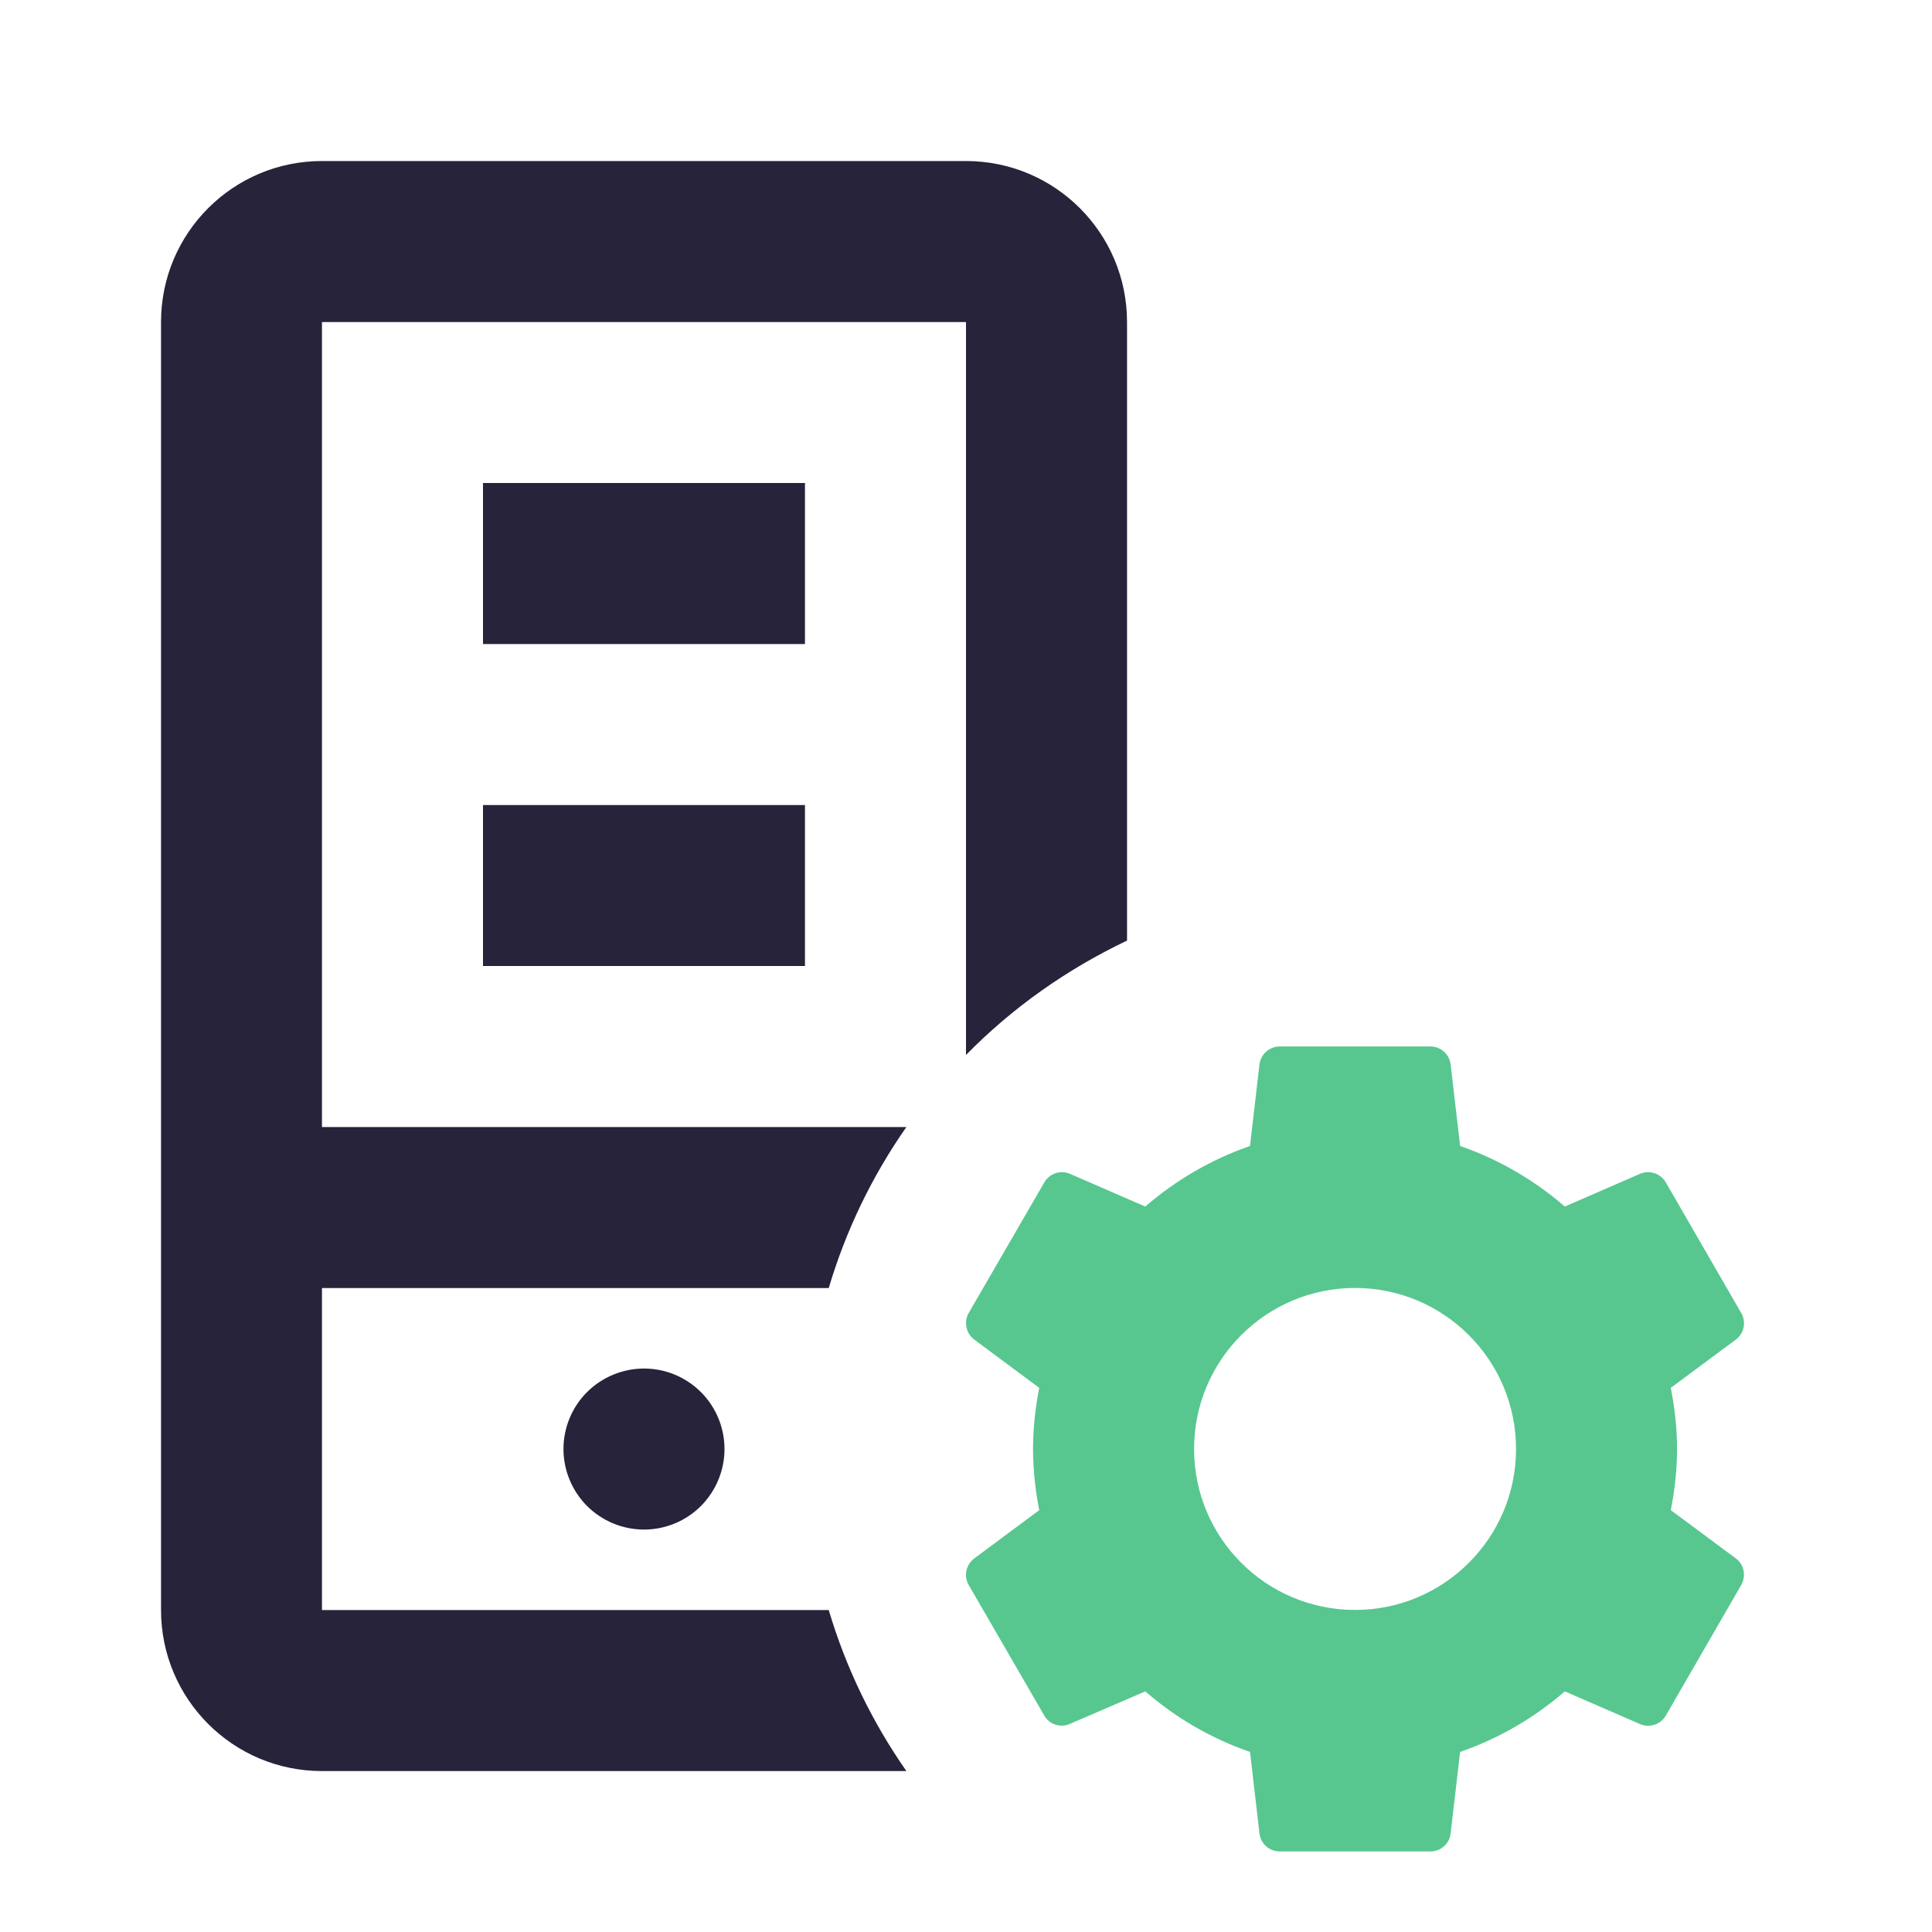 <svg viewBox="0 0 20 20" fill="none" xmlns="http://www.w3.org/2000/svg">
    <path d="M3.333 1.667C2.412 1.667 1.667 2.413 1.667 3.334V16.667C1.667 17.588 2.412 18.334 3.333 18.334H9.383C9.031 17.83 8.758 17.27 8.579 16.667H3.333V13.334H8.579C8.758 12.731 9.031 12.17 9.383 11.667H3.333V3.334H10V10.921C10.478 10.433 11.043 10.034 11.667 9.737V3.334C11.667 2.413 10.921 1.667 10 1.667H3.333ZM5 5V6.667H8.333V5H5ZM5 8.334V10H8.333V8.334H5ZM6.667 14.167C6.446 14.167 6.234 14.255 6.077 14.411C5.921 14.567 5.833 14.779 5.833 15C5.833 15.221 5.921 15.433 6.077 15.59C6.234 15.746 6.446 15.834 6.667 15.834C6.888 15.834 7.1 15.746 7.256 15.59C7.412 15.433 7.5 15.221 7.5 15C7.5 14.779 7.412 14.567 7.256 14.411C7.1 14.255 6.888 14.167 6.667 14.167Z" fill="#26233A"/>
    <path fill-rule="evenodd" clip-rule="evenodd" d="M13.248 10.833C13.14 10.833 13.05 10.914 13.038 11.02L12.94 11.863C12.537 12.003 12.172 12.217 11.856 12.49L11.075 12.151C10.977 12.109 10.863 12.148 10.81 12.241L10.028 13.592C9.975 13.684 10 13.803 10.085 13.867L10.758 14.367C10.718 14.572 10.694 14.783 10.694 15C10.694 15.216 10.718 15.427 10.758 15.633L10.085 16.133C10 16.197 9.974 16.315 10.028 16.408L10.81 17.759C10.863 17.852 10.977 17.889 11.075 17.846L11.856 17.509C12.172 17.784 12.537 17.996 12.94 18.136L13.038 18.979C13.05 19.086 13.14 19.166 13.248 19.166H14.807C14.915 19.166 15.005 19.086 15.017 18.979L15.115 18.136C15.518 17.996 15.883 17.783 16.199 17.509L16.978 17.848C17.077 17.89 17.192 17.851 17.245 17.759L18.025 16.408C18.078 16.314 18.055 16.196 17.97 16.133L17.296 15.633C17.336 15.427 17.361 15.216 17.361 15C17.361 14.783 17.336 14.572 17.296 14.367L17.97 13.867C18.055 13.803 18.079 13.684 18.025 13.592L17.245 12.241C17.192 12.148 17.077 12.109 16.978 12.151L16.199 12.49C15.883 12.217 15.518 12.003 15.115 11.863L15.017 11.02C15.005 10.914 14.915 10.833 14.807 10.833H13.248ZM15.694 15C15.694 14.079 14.947 13.333 14.027 13.333C13.107 13.333 12.361 14.079 12.361 15C12.361 15.92 13.107 16.666 14.027 16.666C14.947 16.666 15.694 15.92 15.694 15Z" fill="#57C78F"/>
</svg>
